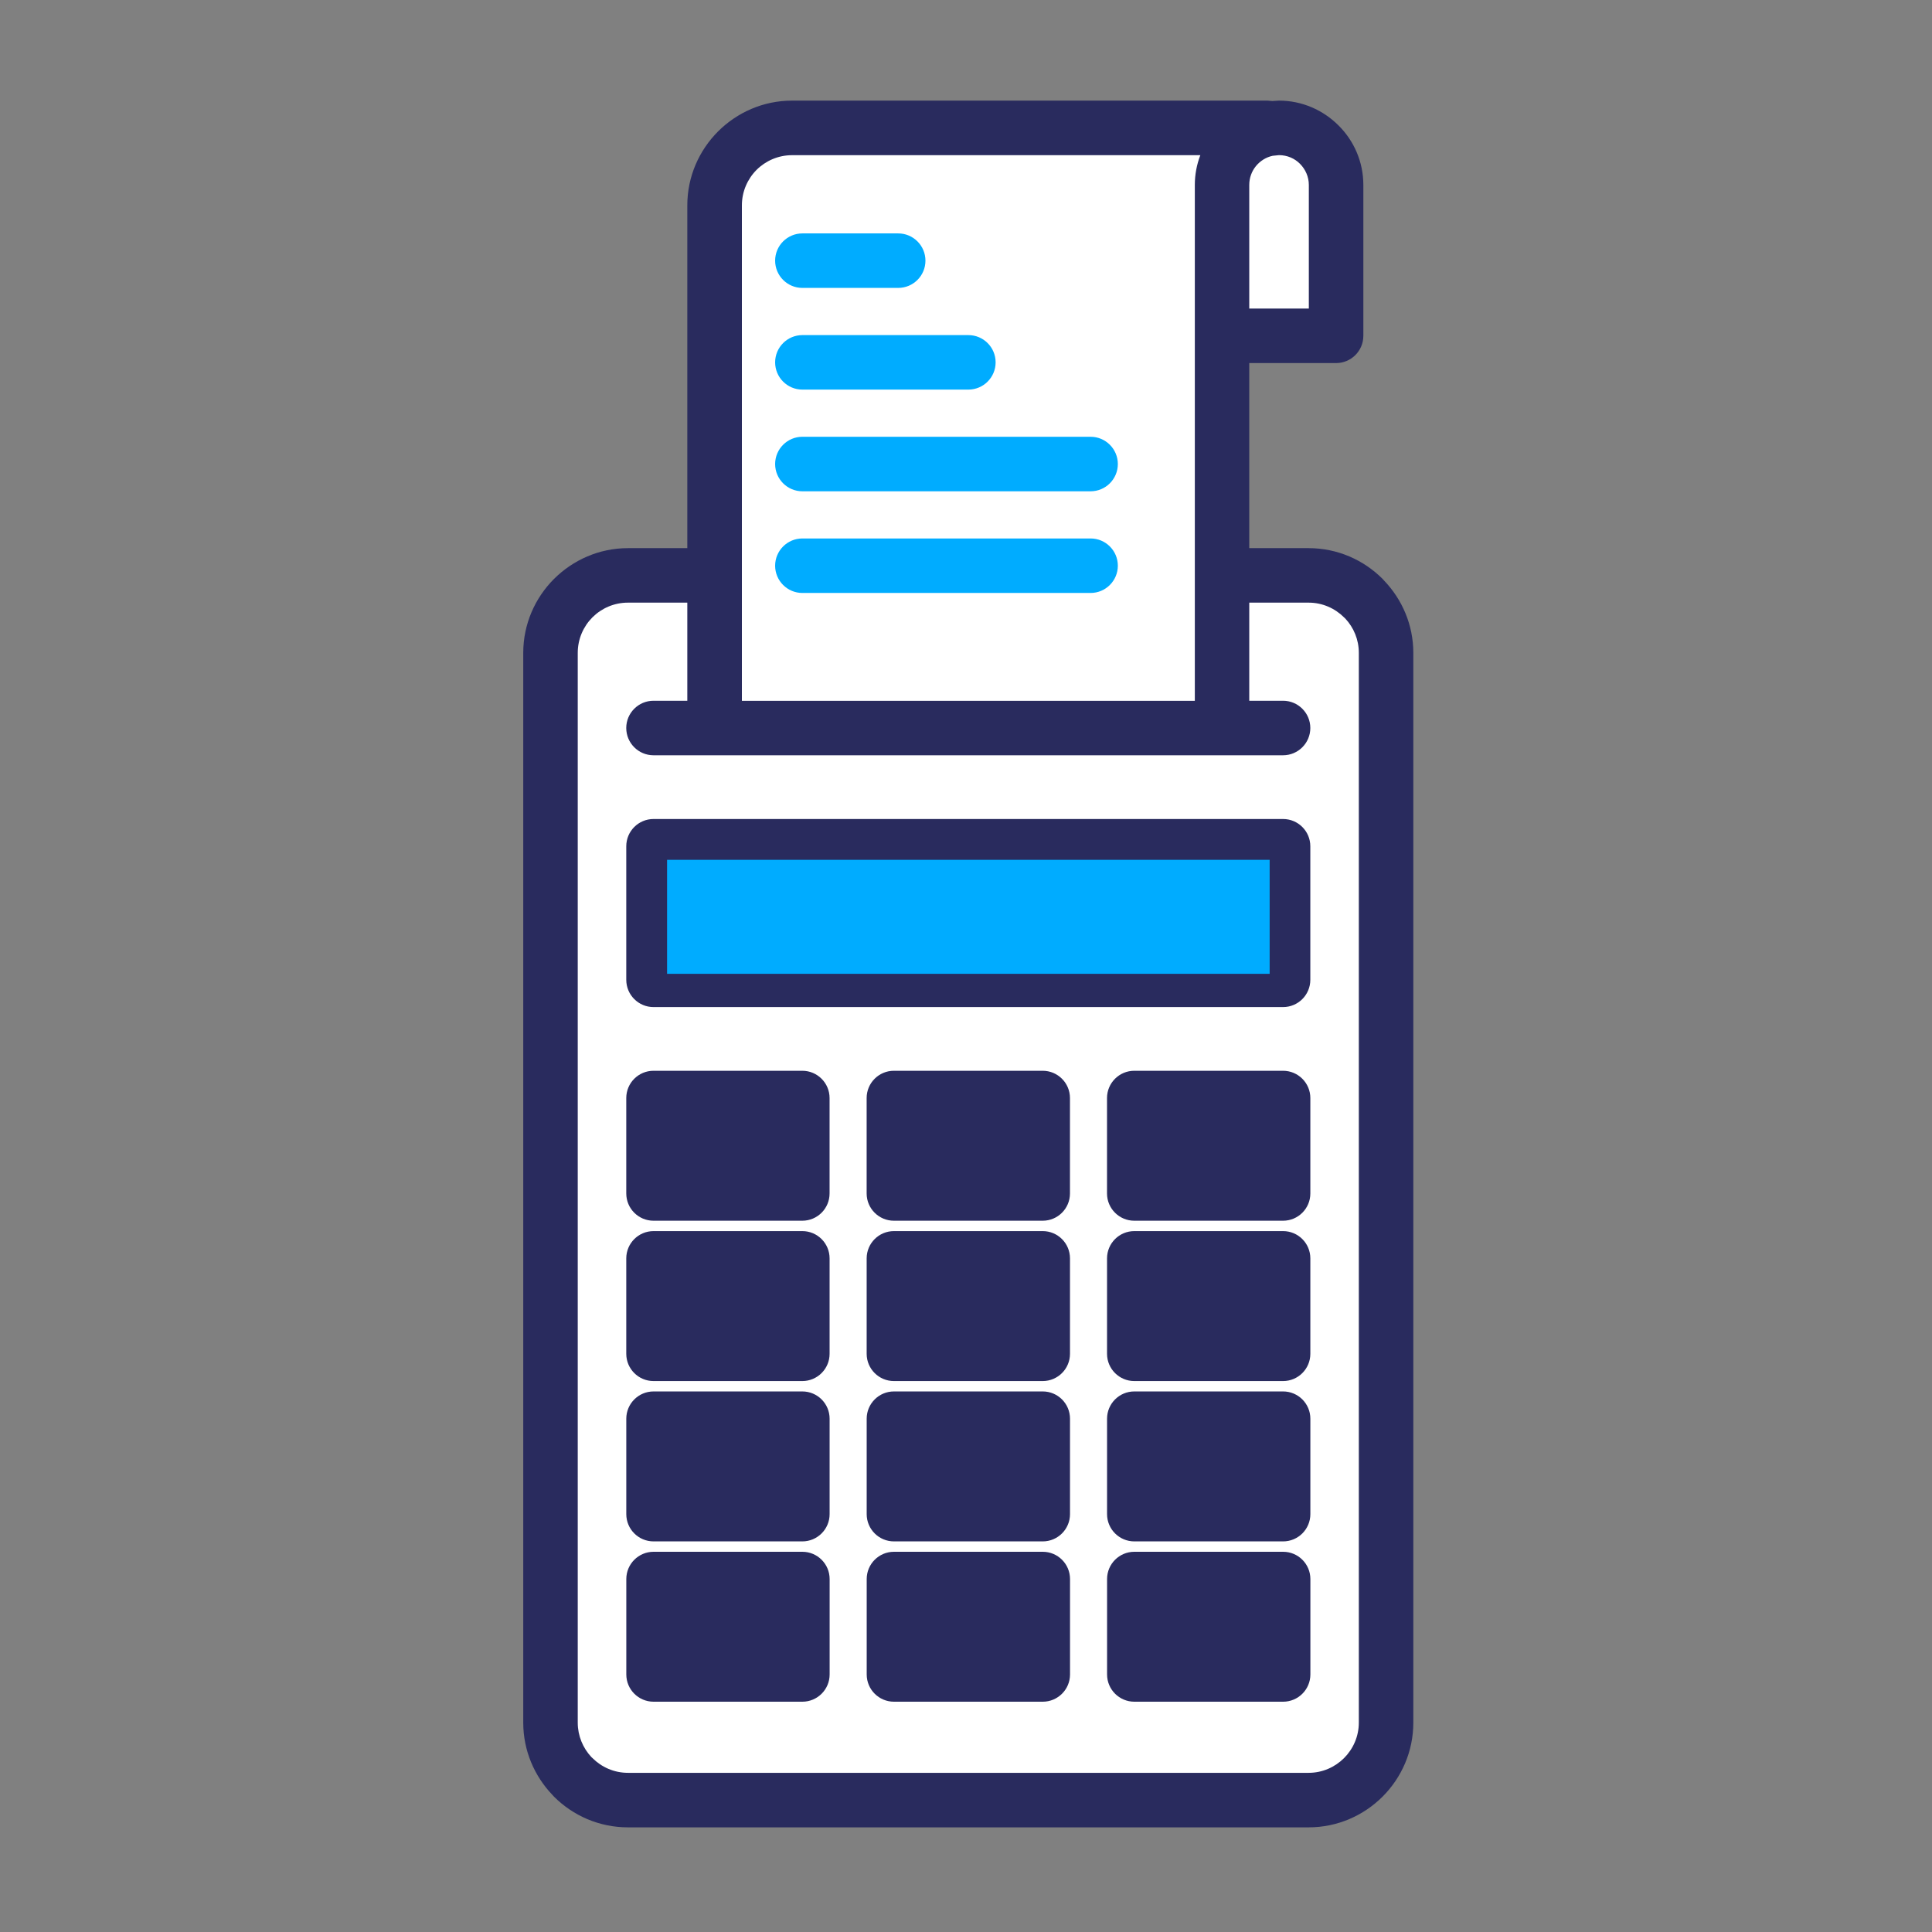 <svg width="96" height="96" viewBox="0 0 96 96" fill="none" xmlns="http://www.w3.org/2000/svg">
<rect x="0" y="0" width="96" height="96" fill="#808080" stroke="none"/>
<path d="M29.91 28.968L27.078 32.609V86.017L29.91 89.658H65.92L69.156 86.017V31.8L65.92 28.968H61.064V35.846H35.574V28.968H29.91Z" fill="white"/>
<path d="M33.147 55.671H38.811V58.908H33.147V55.671Z" fill="#292B5E"/>
<path d="M33.147 62.954H38.811V66.191H33.147V62.954Z" fill="#292B5E"/>
<path d="M33.147 71.046H38.811V74.283H33.147V71.046Z" fill="#292B5E"/>
<path d="M33.147 79.138H38.811V82.375H33.147V79.138Z" fill="#292B5E"/>
<path d="M45.285 55.671H50.95V58.908H45.285V55.671Z" fill="#292B5E"/>
<path d="M45.285 62.954H50.95V66.191H45.285V62.954Z" fill="#292B5E"/>
<path d="M45.285 71.046H50.95V74.283H45.285V71.046Z" fill="#292B5E"/>
<path d="M45.285 79.138H50.95V82.375H45.285V79.138Z" fill="#292B5E"/>
<path d="M57.423 55.671H63.088V58.908H57.423V55.671Z" fill="#292B5E"/>
<path d="M57.423 62.954H63.088V66.191H57.423V62.954Z" fill="#292B5E"/>
<path d="M57.423 71.046H63.088V74.283H57.423V71.046Z" fill="#292B5E"/>
<path d="M57.423 79.138H63.088V82.375H57.423V79.138Z" fill="#292B5E"/>
<path d="M63.088 5.905H38.812L35.575 9.546V35.441H60.66V16.425H66.325V8.333L63.088 5.905Z" fill="white"/>
<path d="M59.37 9.191C59.37 8.673 59.466 8.173 59.644 7.711H39.357C38.671 7.711 38.045 7.991 37.594 8.44C37.145 8.891 36.864 9.516 36.864 10.204V34.824H59.37L59.37 9.191ZM44.42 77.107H51.815C52.562 77.107 53.169 77.715 53.169 78.461V83.203C53.169 83.95 52.561 84.557 51.815 84.557H44.42C43.672 84.557 43.066 83.95 43.066 83.203V78.461C43.066 77.714 43.673 77.107 44.42 77.107ZM50.46 79.816H45.774V81.849H50.46V79.816ZM56.364 77.107H63.758C64.505 77.107 65.112 77.715 65.112 78.461V83.203C65.112 83.95 64.505 84.557 63.758 84.557H56.364C55.617 84.557 55.01 83.95 55.01 83.203V78.461C55.01 77.714 55.617 77.107 56.364 77.107ZM62.403 79.816H57.718V81.849H62.403V79.816ZM32.475 77.107H39.869C40.617 77.107 41.224 77.715 41.224 78.461V83.203C41.224 83.95 40.616 84.557 39.869 84.557H32.475C31.728 84.557 31.121 83.95 31.121 83.203V78.461C31.121 77.714 31.729 77.107 32.475 77.107ZM38.515 79.816H33.83V81.849H38.515V79.816ZM44.419 69.14H51.814C52.561 69.14 53.168 69.747 53.168 70.494V75.237C53.168 75.984 52.56 76.591 51.814 76.591H44.419C43.672 76.591 43.065 75.984 43.065 75.237V70.494C43.065 69.747 43.672 69.14 44.419 69.14ZM50.459 71.848H45.773V73.882H50.459V71.848ZM56.363 69.14H63.757C64.504 69.14 65.111 69.747 65.111 70.494V75.237C65.111 75.984 64.504 76.591 63.757 76.591H56.363C55.616 76.591 55.009 75.984 55.009 75.237V70.494C55.009 69.747 55.616 69.14 56.363 69.14ZM62.402 71.848H57.717V73.882H62.402V71.848ZM32.474 69.14H39.868C40.616 69.14 41.223 69.747 41.223 70.494V75.237C41.223 75.984 40.615 76.591 39.868 76.591H32.474C31.727 76.591 31.12 75.984 31.12 75.237V70.494C31.12 69.747 31.728 69.14 32.474 69.14ZM38.514 71.848H33.829V73.882H38.514V71.848ZM44.418 61.173H51.813C52.56 61.173 53.167 61.78 53.167 62.527V67.27C53.167 68.017 52.559 68.624 51.813 68.624H44.418C43.671 68.624 43.064 68.017 43.064 67.27V62.527C43.064 61.78 43.671 61.173 44.418 61.173ZM50.459 63.881H45.772V65.915H50.459V63.881ZM56.362 61.173H63.756C64.504 61.173 65.11 61.78 65.11 62.527V67.27C65.11 68.017 64.503 68.624 63.756 68.624H56.362C55.615 68.624 55.008 68.017 55.008 67.27V62.527C55.008 61.78 55.615 61.173 56.362 61.173ZM62.401 63.881H57.716V65.915H62.401V63.881ZM32.474 61.173H39.868C40.615 61.173 41.222 61.78 41.222 62.527V67.27C41.222 68.017 40.614 68.624 39.868 68.624H32.474C31.726 68.624 31.119 68.017 31.119 67.27V62.527C31.119 61.78 31.727 61.173 32.474 61.173ZM38.513 63.881H33.828V65.915H38.513V63.881ZM44.417 53.206H51.812C52.559 53.206 53.166 53.814 53.166 54.56V59.303C53.166 60.051 52.559 60.657 51.812 60.657H44.417C43.67 60.657 43.063 60.05 43.063 59.303V54.56C43.063 53.813 43.67 53.206 44.417 53.206ZM50.458 55.914H45.771V57.948H50.458V55.914ZM56.361 53.206H63.755C64.503 53.206 65.11 53.814 65.11 54.56V59.303C65.11 60.051 64.502 60.657 63.755 60.657H56.361C55.614 60.657 55.007 60.05 55.007 59.303V54.56C55.007 53.813 55.615 53.206 56.361 53.206ZM62.401 55.914H57.715V57.948H62.401V55.914ZM32.473 53.206H39.867C40.614 53.206 41.221 53.814 41.221 54.56V59.303C41.221 60.051 40.613 60.657 39.867 60.657H32.473C31.725 60.657 31.119 60.05 31.119 59.303V54.56C31.119 53.813 31.726 53.206 32.473 53.206ZM38.512 55.914H33.827V57.948H38.512V55.914ZM32.473 40.696H63.755C64.502 40.696 65.109 41.303 65.109 42.05V48.687C65.109 49.434 64.502 50.041 63.755 50.041H32.473C31.725 50.041 31.119 49.433 31.119 48.687V42.05C31.119 41.303 31.726 40.696 32.473 40.696ZM62.401 43.404H33.827V47.332H62.401V43.404ZM63.755 34.82C64.502 34.82 65.109 35.428 65.109 36.174C65.109 36.922 64.501 37.529 63.755 37.529H32.472C31.725 37.529 31.118 36.921 31.118 36.174C31.118 35.427 31.726 34.82 32.472 34.82H34.152V29.945H31.2C30.514 29.945 29.888 30.226 29.438 30.675C28.989 31.125 28.708 31.751 28.708 32.437V85.599C28.708 86.255 28.966 86.857 29.381 87.303L29.44 87.358C29.891 87.809 30.516 88.091 31.2 88.091H65.026C65.709 88.091 66.334 87.809 66.786 87.358C67.237 86.906 67.519 86.282 67.519 85.598V32.436C67.519 31.778 67.262 31.179 66.848 30.737L66.786 30.678C66.334 30.227 65.71 29.945 65.026 29.945H62.075V34.82L63.755 34.82ZM62.075 27.237H65.026C66.456 27.237 67.757 27.822 68.7 28.765L68.781 28.855C69.674 29.79 70.227 31.055 70.227 32.437V85.599C70.227 87.029 69.642 88.33 68.7 89.273C67.757 90.215 66.456 90.8 65.026 90.8H31.2C29.769 90.8 28.468 90.215 27.526 89.273L27.444 89.183C26.553 88.25 26 86.983 26 85.599V32.437C26 31.011 26.586 29.71 27.526 28.769C28.473 27.824 29.774 27.237 31.2 27.237H34.152V10.201C34.152 8.774 34.739 7.473 35.678 6.532C36.625 5.586 37.927 5 39.354 5H62.987L63.216 5.02L63.555 5C64.703 5 65.751 5.473 66.51 6.233C67.273 6.989 67.744 8.038 67.744 9.189V16.687C67.744 17.434 67.136 18.041 66.39 18.041H62.075L62.075 27.237ZM64.598 8.142C64.335 7.874 63.964 7.709 63.554 7.709L63.239 7.741C62.909 7.81 62.615 7.998 62.405 8.255C62.2 8.506 62.075 8.834 62.075 9.189V15.333H65.035V9.189C65.035 8.785 64.867 8.414 64.598 8.142Z" fill="#292B5E"/>
<path d="M38.516 28.11C38.516 28.857 39.122 29.464 39.87 29.464H54.191C54.938 29.464 55.545 28.857 55.545 28.11C55.545 27.363 54.938 26.756 54.191 26.756H39.87C39.123 26.756 38.516 27.363 38.516 28.11Z" fill="#00ACFF"/>
<path d="M38.516 23.058C38.516 23.804 39.122 24.412 39.87 24.412H54.191C54.938 24.412 55.545 23.805 55.545 23.058C55.545 22.311 54.938 21.703 54.191 21.703H39.87C39.123 21.703 38.516 22.31 38.516 23.058Z" fill="#00ACFF"/>
<path d="M38.516 18.005C38.516 18.752 39.122 19.359 39.87 19.359H48.118C48.865 19.359 49.472 18.752 49.472 18.005C49.472 17.258 48.866 16.651 48.118 16.651H39.87C39.123 16.651 38.516 17.258 38.516 18.005Z" fill="#00ACFF"/>
<path d="M38.516 12.952C38.516 13.699 39.122 14.306 39.87 14.306H44.631C45.378 14.306 45.985 13.7 45.985 12.952C45.985 12.206 45.379 11.598 44.631 11.598H39.87C39.123 11.598 38.516 12.205 38.516 12.952Z" fill="#00ACFF"/>
<path d="M33.147 42.724H63.088V48.389H33.147V42.724Z" fill="#00ACFF"/>
</svg>
